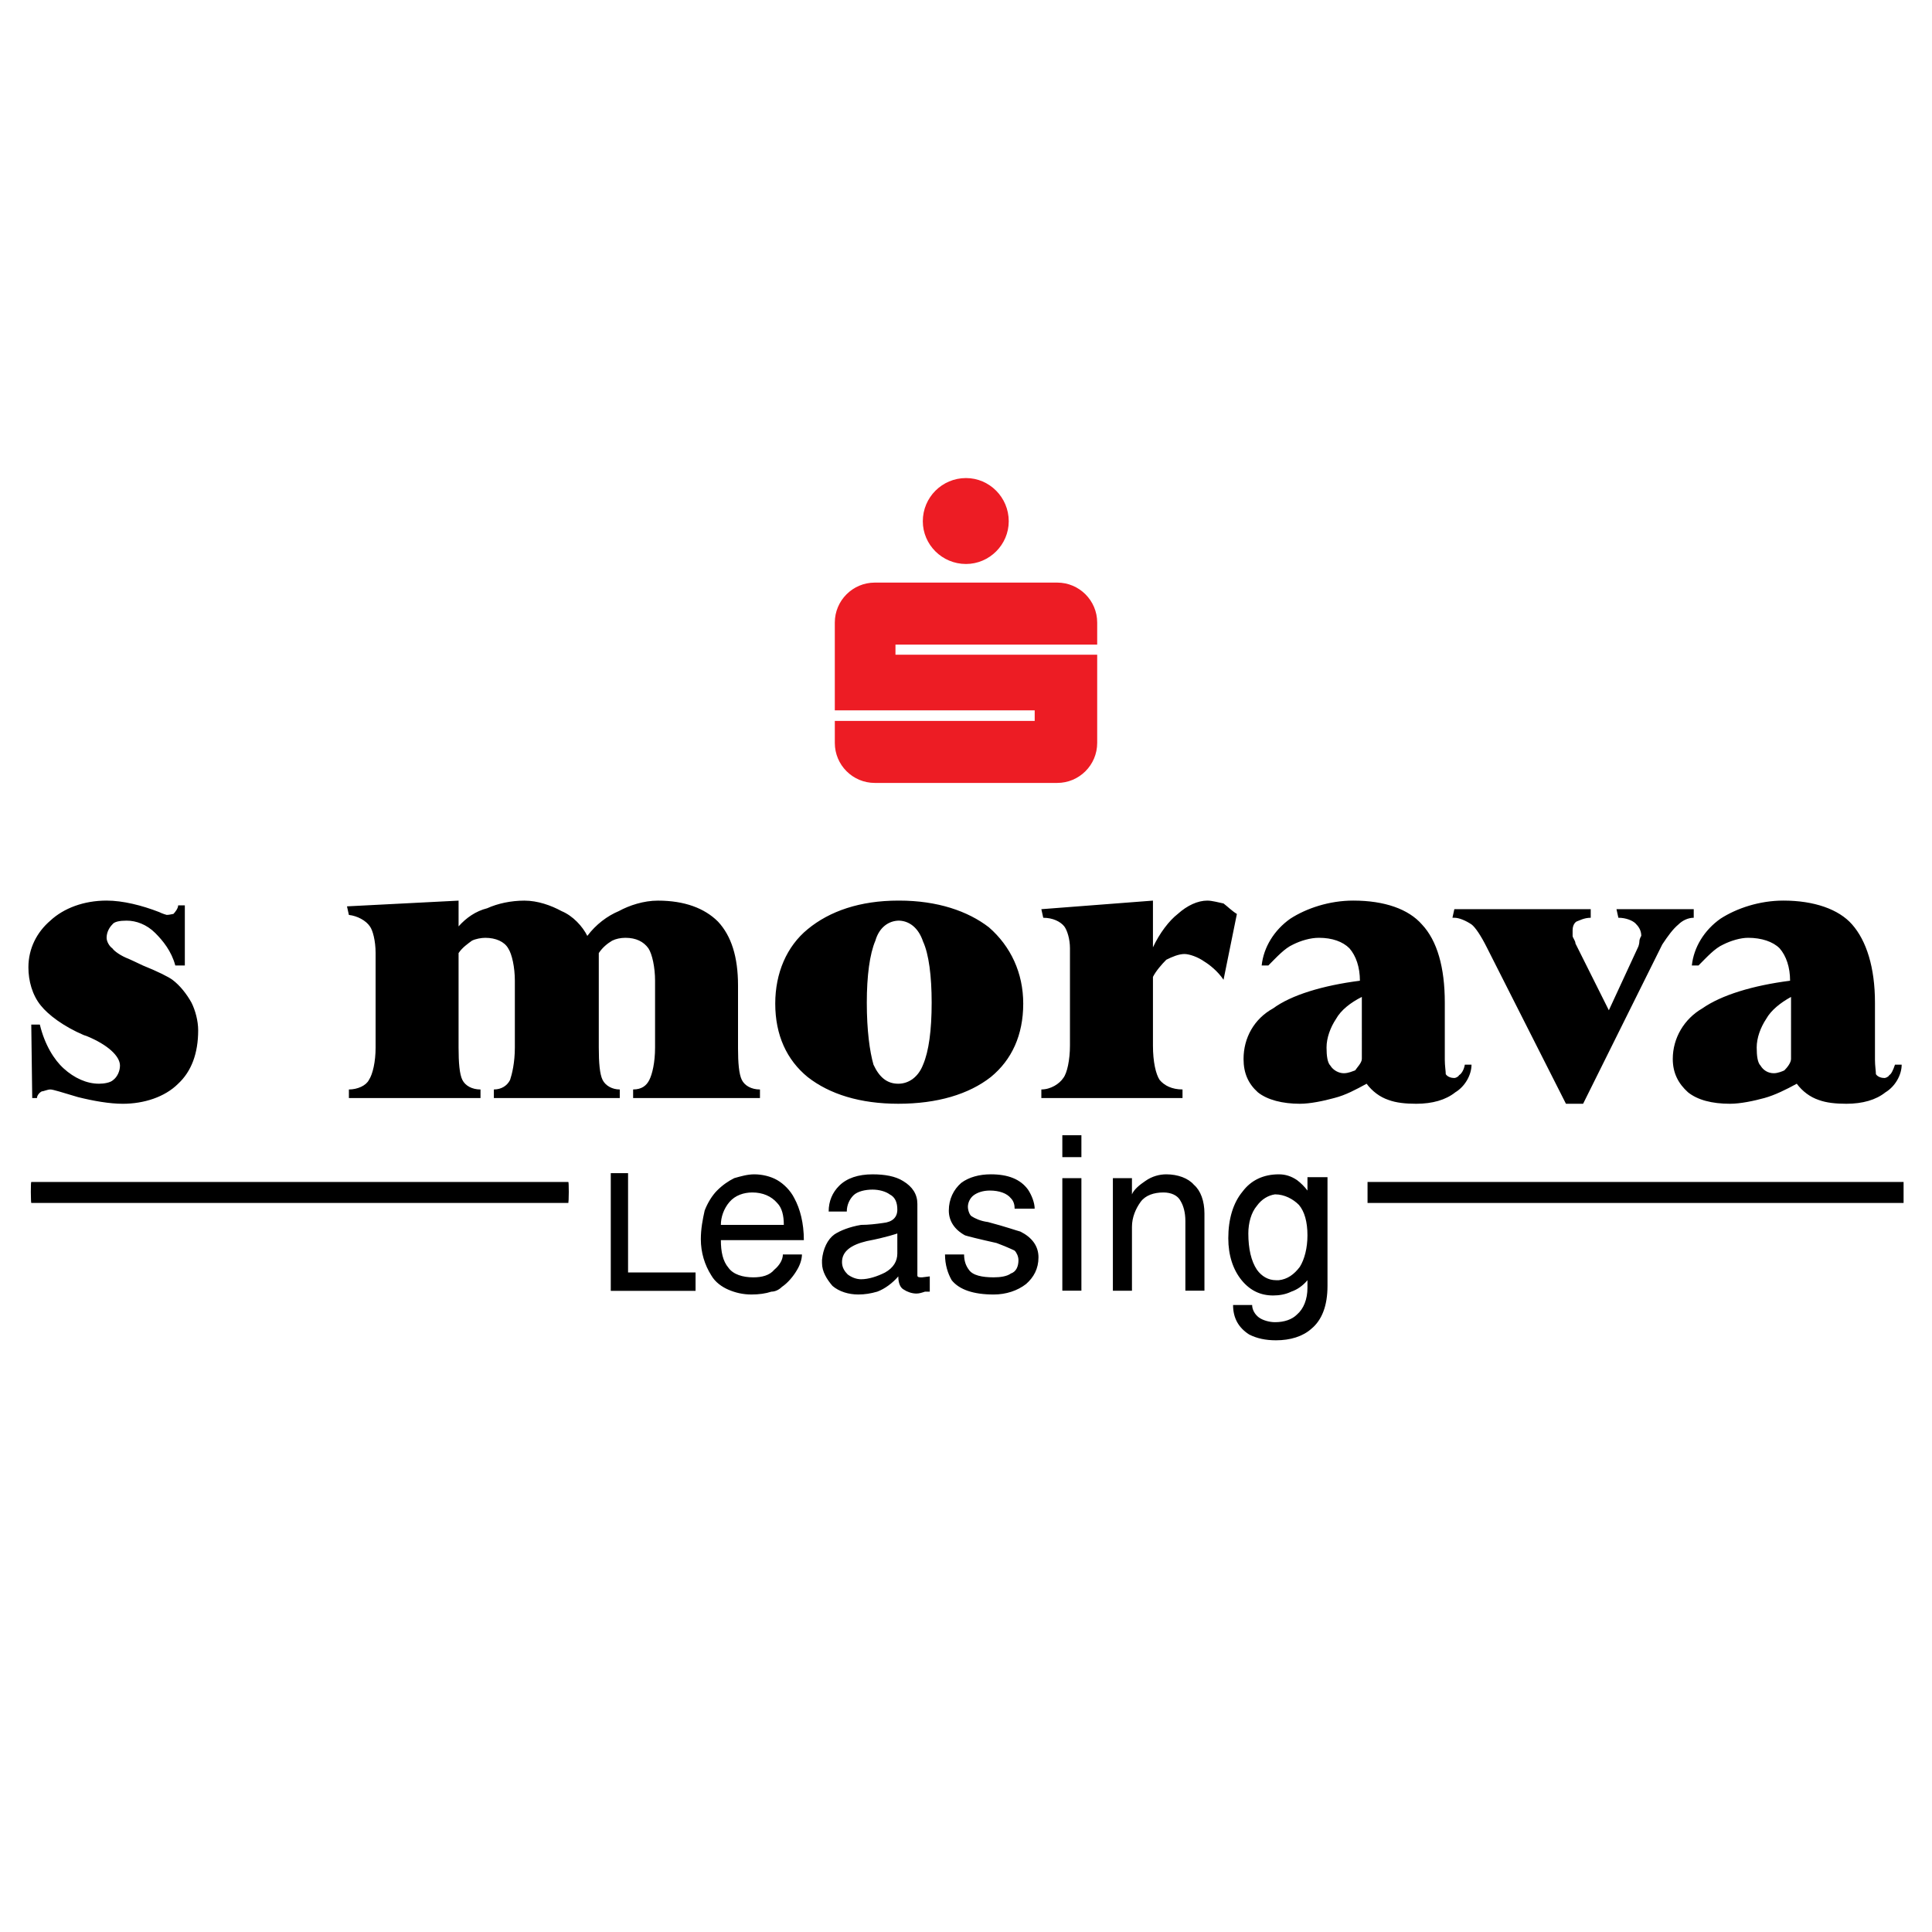 <?xml version="1.0" encoding="utf-8"?>
<!-- Generator: Adobe Illustrator 13.0.0, SVG Export Plug-In . SVG Version: 6.00 Build 14948)  -->
<!DOCTYPE svg PUBLIC "-//W3C//DTD SVG 1.0//EN" "http://www.w3.org/TR/2001/REC-SVG-20010904/DTD/svg10.dtd">
<svg version="1.0" id="Layer_1" xmlns="http://www.w3.org/2000/svg" xmlns:xlink="http://www.w3.org/1999/xlink" x="0px" y="0px"
	 width="192.756px" height="192.756px" viewBox="0 0 192.756 192.756" enable-background="new 0 0 192.756 192.756"
	 xml:space="preserve">
<g>
	<polygon fill-rule="evenodd" clip-rule="evenodd" fill="#FFFFFF" points="0,0 192.756,0 192.756,192.756 0,192.756 0,0 	"/>
	<path fill-rule="evenodd" clip-rule="evenodd" fill="#ED1C24" d="M96.378,47.696c2.338,0,4.264,1.925,4.264,4.31
		c0,2.338-1.926,4.263-4.264,4.263c-2.384,0-4.309-1.925-4.309-4.263C92.069,49.621,93.994,47.696,96.378,47.696L96.378,47.696z
		 M83.29,70.87h19.942v1.055H83.29v2.2c0,2.201,1.788,3.988,3.989,3.988h18.199c2.201,0,3.989-1.788,3.989-3.988v-8.802H89.341
		v-1.008h20.126v-2.2c0-2.201-1.788-3.989-3.989-3.989H87.278c-2.201,0-3.989,1.788-3.989,3.989V70.87L83.29,70.87z"/>
	<path fill-rule="evenodd" clip-rule="evenodd" d="M3.215,109.551l-0.095-7.327h0.856c0.476,1.998,1.427,3.521,2.379,4.377
		c1.047,0.952,2.284,1.522,3.521,1.522c0.476,0,1.142-0.095,1.428-0.381c0.38-0.285,0.666-0.856,0.666-1.427
		c0-0.952-1.237-2.094-3.331-2.95l-0.286-0.095c-1.999-0.857-3.521-1.999-4.282-2.95c-0.856-1.047-1.237-2.475-1.237-3.807
		c0-1.903,0.856-3.521,2.189-4.663c1.332-1.237,3.331-1.998,5.614-1.998c1.618,0,3.521,0.476,5.234,1.142
		c0.381,0.19,0.762,0.286,0.762,0.286c0.285,0,0.571-0.095,0.666-0.095c0.19-0.19,0.476-0.571,0.476-0.856h0.666v5.995h-0.952
		c-0.38-1.427-1.237-2.474-1.998-3.235c-0.856-0.856-1.903-1.237-2.855-1.237c-0.666,0-1.237,0.095-1.428,0.381
		c-0.285,0.285-0.571,0.761-0.571,1.332c0,0.381,0.286,0.856,0.571,1.047c0.191,0.286,0.857,0.761,1.618,1.047
		c0.19,0.095,0.856,0.38,1.427,0.666c1.427,0.571,2.569,1.142,2.95,1.428c0.761,0.57,1.427,1.427,1.903,2.283
		c0.38,0.762,0.666,1.809,0.666,2.76c0,2.284-0.666,4.092-1.999,5.329c-1.333,1.333-3.426,1.999-5.52,1.999
		c-1.332,0-2.95-0.286-4.472-0.666c-1.618-0.477-2.475-0.762-2.76-0.762c-0.286,0-0.667,0.19-0.856,0.19
		c-0.19,0.095-0.476,0.38-0.476,0.666H3.215L3.215,109.551z M63.167,109.551v-0.856c0.857,0,1.333-0.381,1.618-0.952
		c0.286-0.57,0.571-1.713,0.571-3.235v-6.661c0-1.332-0.286-2.664-0.666-3.235c-0.476-0.666-1.237-1.047-2.284-1.047
		c-0.476,0-0.952,0.095-1.333,0.286c-0.476,0.286-0.952,0.666-1.332,1.237v9.421c0,1.522,0.095,2.665,0.38,3.235
		c0.286,0.571,0.952,0.952,1.713,0.952v0.856H49.273v-0.856c0.761,0,1.332-0.381,1.618-0.952c0.19-0.57,0.476-1.713,0.476-3.235
		v-6.661c0-1.332-0.286-2.664-0.666-3.235c-0.381-0.666-1.237-1.047-2.284-1.047c-0.381,0-0.952,0.095-1.333,0.286
		c-0.38,0.286-0.952,0.666-1.332,1.237v9.421c0,1.522,0.095,2.665,0.38,3.235c0.286,0.571,0.952,0.952,1.808,0.952v0.856H34.809
		v-0.856c0.856,0,1.713-0.381,1.999-0.952c0.38-0.57,0.666-1.808,0.666-3.235v-9.421c0-1.237-0.286-2.284-0.571-2.664
		c-0.381-0.571-1.237-1.047-2.094-1.142l-0.19-0.856l11.134-0.571v2.569c0.761-0.856,1.713-1.523,2.854-1.808
		c1.047-0.476,2.379-0.761,3.711-0.761c1.333,0,2.665,0.476,3.711,1.046c1.142,0.476,2.093,1.523,2.569,2.474
		c0.856-1.142,1.998-1.998,3.14-2.474c1.047-0.571,2.474-1.046,3.902-1.046c2.664,0,4.663,0.761,5.995,2.093
		c1.332,1.427,1.998,3.521,1.998,6.375v6.281c0,1.427,0.095,2.569,0.381,3.14c0.286,0.571,0.952,0.952,1.808,0.952v0.856H63.167
		L63.167,109.551z M89.717,91.851c-1.047,0-1.999,0.666-2.379,1.999c-0.571,1.333-0.857,3.521-0.857,6.185
		c0,2.76,0.286,4.854,0.666,6.186c0.571,1.237,1.333,1.903,2.475,1.903c1.047,0,1.999-0.666,2.474-1.903
		c0.571-1.332,0.856-3.426,0.856-6.186c0-2.664-0.286-4.853-0.856-6.09c-0.476-1.428-1.427-2.094-2.474-2.094H89.717L89.717,91.851z
		 M89.717,89.853c3.806,0,6.851,1.046,8.945,2.664c2.188,1.903,3.426,4.567,3.426,7.613c0,3.141-1.143,5.614-3.236,7.327
		c-2.188,1.713-5.329,2.665-9.23,2.665c-3.806,0-6.852-0.952-9.041-2.665c-2.093-1.713-3.235-4.187-3.235-7.327
		c0-3.046,1.142-5.71,3.235-7.423c2.189-1.808,5.234-2.854,9.041-2.854H89.717L89.717,89.853z M106.75,94.61
		c0-0.952-0.285-1.808-0.57-2.188c-0.381-0.476-1.143-0.856-2.094-0.856l-0.19-0.856l11.134-0.856v4.663
		c0.666-1.427,1.618-2.665,2.475-3.331c0.951-0.856,1.998-1.332,2.95-1.332c0.476,0,1.142,0.19,1.617,0.285
		c0.381,0.286,0.856,0.761,1.332,1.047l-1.332,6.566c-0.57-0.857-1.428-1.523-1.903-1.809c-0.666-0.476-1.522-0.761-1.998-0.761
		c-0.571,0-1.237,0.285-1.809,0.571c-0.476,0.476-1.046,1.142-1.332,1.712v6.853c0,1.617,0.286,2.854,0.666,3.425
		c0.476,0.571,1.237,0.952,2.284,0.952v0.856h-14.084v-0.856c0.952,0,1.809-0.571,2.188-1.142c0.381-0.477,0.666-1.809,0.666-3.235
		V94.61L106.75,94.61z M135.87,99.464c-1.143,0.57-2.094,1.332-2.569,2.188c-0.571,0.856-0.952,1.903-0.952,2.854
		c0,0.856,0.096,1.522,0.381,1.809c0.285,0.476,0.856,0.761,1.332,0.761c0.477,0,0.856-0.19,1.142-0.285
		c0.19-0.285,0.667-0.762,0.667-1.142V99.464L135.87,99.464z M125.878,96.323c0.19-1.808,1.237-3.521,2.854-4.663
		c1.618-1.047,3.901-1.808,6.281-1.808c3.14,0,5.519,0.856,6.852,2.379c1.522,1.618,2.283,4.282,2.283,7.803v5.71
		c0,0.571,0.096,1.142,0.096,1.428c0.19,0.285,0.57,0.381,0.856,0.381c0.095,0,0.381-0.096,0.476-0.286
		c0.19-0.095,0.476-0.476,0.571-1.047h0.666c0,1.047-0.666,2.189-1.618,2.76c-0.951,0.762-2.283,1.143-3.901,1.143
		c-1.047,0-1.998-0.096-2.76-0.381c-0.856-0.285-1.618-0.856-2.188-1.618c-1.047,0.571-2.094,1.142-3.235,1.428
		c-1.047,0.285-2.379,0.571-3.426,0.571c-1.713,0-3.236-0.381-4.188-1.143c-0.951-0.856-1.428-1.903-1.428-3.33
		c0-2.094,1.047-3.997,2.95-5.044c1.809-1.332,4.948-2.284,8.66-2.76c0-1.332-0.381-2.474-1.047-3.235
		c-0.666-0.666-1.713-1.047-3.045-1.047c-0.856,0-1.809,0.286-2.57,0.667c-0.855,0.38-1.617,1.237-2.474,2.093H125.878
		L125.878,96.323z M144.91,91.565l0.19-0.856h13.607v0.856c-0.666,0-1.142,0.285-1.427,0.38c-0.286,0.19-0.381,0.571-0.381,0.856
		c0,0.19,0,0.476,0,0.571c0,0.19,0.285,0.476,0.285,0.762l3.331,6.661l2.95-6.376c0,0,0.095-0.285,0.095-0.476
		c0-0.286,0.19-0.571,0.19-0.571c0-0.571-0.285-0.951-0.571-1.237c-0.285-0.286-0.951-0.571-1.713-0.571l-0.19-0.856h7.708v0.856
		c-0.57,0-1.142,0.285-1.522,0.666c-0.57,0.476-1.047,1.142-1.617,1.999l-7.898,15.892h-1.713l-7.898-15.607
		c-0.571-1.142-1.142-1.999-1.522-2.284c-0.571-0.381-1.237-0.666-1.713-0.666H144.91L144.91,91.565z M178.692,99.464
		c-1.047,0.57-1.998,1.332-2.475,2.188c-0.57,0.856-0.951,1.903-0.951,2.854c0,0.856,0.095,1.522,0.381,1.809
		c0.285,0.476,0.761,0.761,1.332,0.761c0.381,0,0.856-0.19,1.047-0.285c0.285-0.285,0.666-0.762,0.666-1.142V99.464L178.692,99.464z
		 M168.796,96.323c0.189-1.808,1.236-3.521,2.854-4.663c1.617-1.047,3.901-1.808,6.28-1.808c3.046,0,5.52,0.856,6.852,2.379
		c1.428,1.618,2.284,4.282,2.284,7.803v5.71c0,0.571,0.095,1.142,0.095,1.428c0.19,0.285,0.571,0.381,0.857,0.381
		c0.095,0,0.38-0.096,0.476-0.286c0.19-0.095,0.38-0.476,0.57-1.047h0.667c0,1.047-0.667,2.189-1.618,2.76
		c-0.952,0.762-2.284,1.143-3.901,1.143c-1.047,0-1.999-0.096-2.76-0.381c-0.856-0.285-1.618-0.856-2.188-1.618
		c-1.047,0.571-2.189,1.142-3.236,1.428c-1.046,0.285-2.379,0.571-3.426,0.571c-1.808,0-3.235-0.381-4.187-1.143
		c-0.952-0.856-1.522-1.903-1.522-3.33c0-2.094,1.142-3.997,2.95-5.044c1.902-1.332,5.043-2.284,8.754-2.76
		c0-1.332-0.38-2.474-1.047-3.235c-0.666-0.666-1.808-1.047-3.14-1.047c-0.762,0-1.713,0.286-2.475,0.667
		c-0.856,0.38-1.617,1.237-2.474,2.093H168.796L168.796,96.323z"/>
	<path fill-rule="evenodd" clip-rule="evenodd" d="M78.107,125.157h1.903c0,0.476-0.19,1.047-0.476,1.522
		c-0.381,0.666-0.952,1.332-1.522,1.713c-0.286,0.285-0.667,0.476-1.047,0.476c-0.571,0.19-1.237,0.285-1.999,0.285
		c-0.856,0-1.618-0.189-2.284-0.476c-0.666-0.285-1.332-0.761-1.713-1.427c-0.666-1.047-1.047-2.284-1.047-3.616
		c0-1.047,0.19-1.999,0.381-2.855c0.286-0.761,0.761-1.522,1.237-1.998c0.571-0.571,1.142-0.951,1.713-1.237
		c0.666-0.19,1.332-0.381,1.998-0.381c0.762,0,1.618,0.19,2.284,0.571s1.332,1.047,1.713,1.809c0.571,1.046,0.952,2.474,0.952,4.187
		h-8.279c0,1.142,0.19,2.094,0.761,2.76c0.476,0.666,1.428,0.951,2.474,0.951c0.857,0,1.618-0.189,2.094-0.761
		C77.821,126.204,78.107,125.633,78.107,125.157L78.107,125.157z M71.921,122.207h6.281c0-0.952-0.19-1.713-0.666-2.188
		c-0.571-0.666-1.428-1.047-2.474-1.047c-0.857,0-1.713,0.285-2.284,0.951C72.207,120.589,71.921,121.446,71.921,122.207
		L71.921,122.207z M82.009,125.729c0.095-1.143,0.571-2.094,1.237-2.569c0.571-0.381,1.523-0.762,2.665-0.952
		c0.761,0,1.523-0.095,2.188-0.19c0.952-0.095,1.428-0.57,1.428-1.332c0-0.666-0.19-1.237-0.762-1.522
		c-0.38-0.285-1.046-0.477-1.712-0.477c-0.761,0-1.523,0.191-1.903,0.571c-0.38,0.381-0.666,0.952-0.666,1.618h-1.808
		c0-1.047,0.38-1.903,1.047-2.569c0.761-0.762,1.903-1.143,3.331-1.143c1.237,0,2.284,0.19,3.045,0.667
		c0.952,0.57,1.428,1.332,1.428,2.283v6.471c0,0.286,0,0.571,0,0.667c0,0.189,0.19,0.189,0.476,0.189l0.761-0.095v1.522
		c0,0-0.19,0-0.476,0c-0.286,0.096-0.571,0.19-0.856,0.19c-0.476,0-0.952-0.19-1.237-0.381c-0.381-0.19-0.571-0.666-0.571-1.332
		c-0.571,0.666-1.333,1.237-2.094,1.522c-0.666,0.19-1.237,0.285-1.903,0.285c-0.952,0-1.903-0.285-2.569-0.855
		c-0.571-0.667-1.046-1.428-1.046-2.284V125.729L82.009,125.729z M89.526,123.063c0,0-1.047,0.381-3.045,0.761
		c-1.618,0.381-2.474,1.047-2.474,2.094c0,0.571,0.286,0.952,0.571,1.237c0.38,0.285,0.856,0.476,1.332,0.476
		c0.761,0,1.618-0.285,2.379-0.666c0.856-0.476,1.237-1.142,1.237-1.903V123.063L89.526,123.063z M103.229,120.589h-1.998
		c0-0.38-0.096-0.761-0.381-1.046c-0.381-0.477-1.142-0.762-2.094-0.762c-0.666,0-1.237,0.19-1.618,0.476
		c-0.38,0.286-0.571,0.762-0.571,1.143c0,0.38,0.191,0.855,0.381,0.951c0.286,0.19,0.857,0.476,1.618,0.571
		c1.809,0.476,2.854,0.856,3.235,0.951c1.143,0.571,1.809,1.428,1.809,2.569s-0.477,1.998-1.237,2.664
		c-0.856,0.667-1.998,1.047-3.235,1.047c-1.999,0-3.426-0.476-4.188-1.427c-0.38-0.666-0.666-1.522-0.666-2.569h1.903
		c0,0.666,0.19,1.142,0.476,1.522c0.38,0.571,1.333,0.761,2.474,0.761c0.666,0,1.332-0.095,1.713-0.38
		c0.57-0.19,0.762-0.762,0.762-1.332c0-0.381-0.191-0.762-0.381-0.952c-0.381-0.19-1.047-0.476-1.809-0.761
		c-1.713-0.381-2.855-0.667-3.14-0.762c-1.046-0.571-1.618-1.428-1.618-2.475c0-1.142,0.476-2.094,1.237-2.76
		c0.762-0.57,1.808-0.856,2.95-0.856c1.714,0,2.95,0.477,3.712,1.522C102.944,119.257,103.229,120.019,103.229,120.589
		L103.229,120.589z M105.989,113.262h1.903v2.188h-1.903V113.262L105.989,113.262z M105.989,117.544h1.903v11.229h-1.903V117.544
		L105.989,117.544z M111.032,128.773v-11.229h1.903v1.618c0.19-0.477,0.762-0.952,1.333-1.332c0.666-0.477,1.427-0.667,2.093-0.667
		c1.143,0,2.189,0.381,2.76,1.047c0.666,0.571,1.047,1.618,1.047,2.855v7.708h-1.903v-6.947c0-0.856-0.19-1.522-0.476-1.998
		c-0.285-0.571-0.951-0.856-1.713-0.856c-0.951,0-1.808,0.285-2.284,0.951c-0.476,0.666-0.856,1.523-0.856,2.475v6.376H111.032
		L111.032,128.773z M122.547,123.539c0-1.903,0.477-3.521,1.428-4.662c0.856-1.143,2.094-1.714,3.616-1.714
		c0.666,0,1.237,0.19,1.808,0.571c0.381,0.285,0.762,0.666,1.047,1.047v-1.332h1.999v10.849c0,1.998-0.571,3.425-1.618,4.282
		c-0.856,0.761-2.094,1.142-3.521,1.142c-1.047,0-1.903-0.19-2.665-0.571c-1.047-0.666-1.617-1.617-1.617-2.95h1.902
		c0,0.477,0.286,0.952,0.667,1.237c0.38,0.285,1.047,0.477,1.617,0.477c0.952,0,1.713-0.286,2.188-0.762
		c0.666-0.571,1.047-1.522,1.047-2.665v-0.761c-0.476,0.571-1.047,0.951-1.617,1.142c-0.571,0.285-1.237,0.381-1.809,0.381
		c-1.237,0-2.283-0.476-3.141-1.522C123.023,126.68,122.547,125.252,122.547,123.539L122.547,123.539z M124.546,123.063
		c0,1.522,0.285,2.76,0.856,3.616c0.476,0.666,1.142,1.047,1.903,1.047h0.285c0.856-0.096,1.522-0.571,2.094-1.332
		c0.476-0.762,0.761-1.903,0.761-3.141c0-1.332-0.285-2.379-0.856-3.045c-0.571-0.571-1.427-1.047-2.379-1.047
		c-0.666,0.095-1.332,0.476-1.808,1.142C124.831,120.97,124.546,122.017,124.546,123.063L124.546,123.063z"/>
	<polygon fill-rule="evenodd" clip-rule="evenodd" points="62.662,117.046 62.662,126.953 69.396,126.953 69.396,128.789 
		60.937,128.789 60.937,117.046 62.662,117.046 	"/>
	<path fill-rule="evenodd" clip-rule="evenodd" d="M3.12,117.925h53.584c0.029,0,0.043,0.476,0.043,0.952v0.095
		c0,0.571-0.029,1.047-0.043,1.047H3.12c-0.014,0-0.043-0.381-0.043-1.047v-0.095C3.077,118.306,3.091,117.925,3.12,117.925
		L3.12,117.925z"/>
	<polygon fill-rule="evenodd" clip-rule="evenodd" points="136.44,117.925 189.921,117.925 189.921,120.019 136.44,120.019 
		136.44,117.925 	"/>
</g>
</svg>
